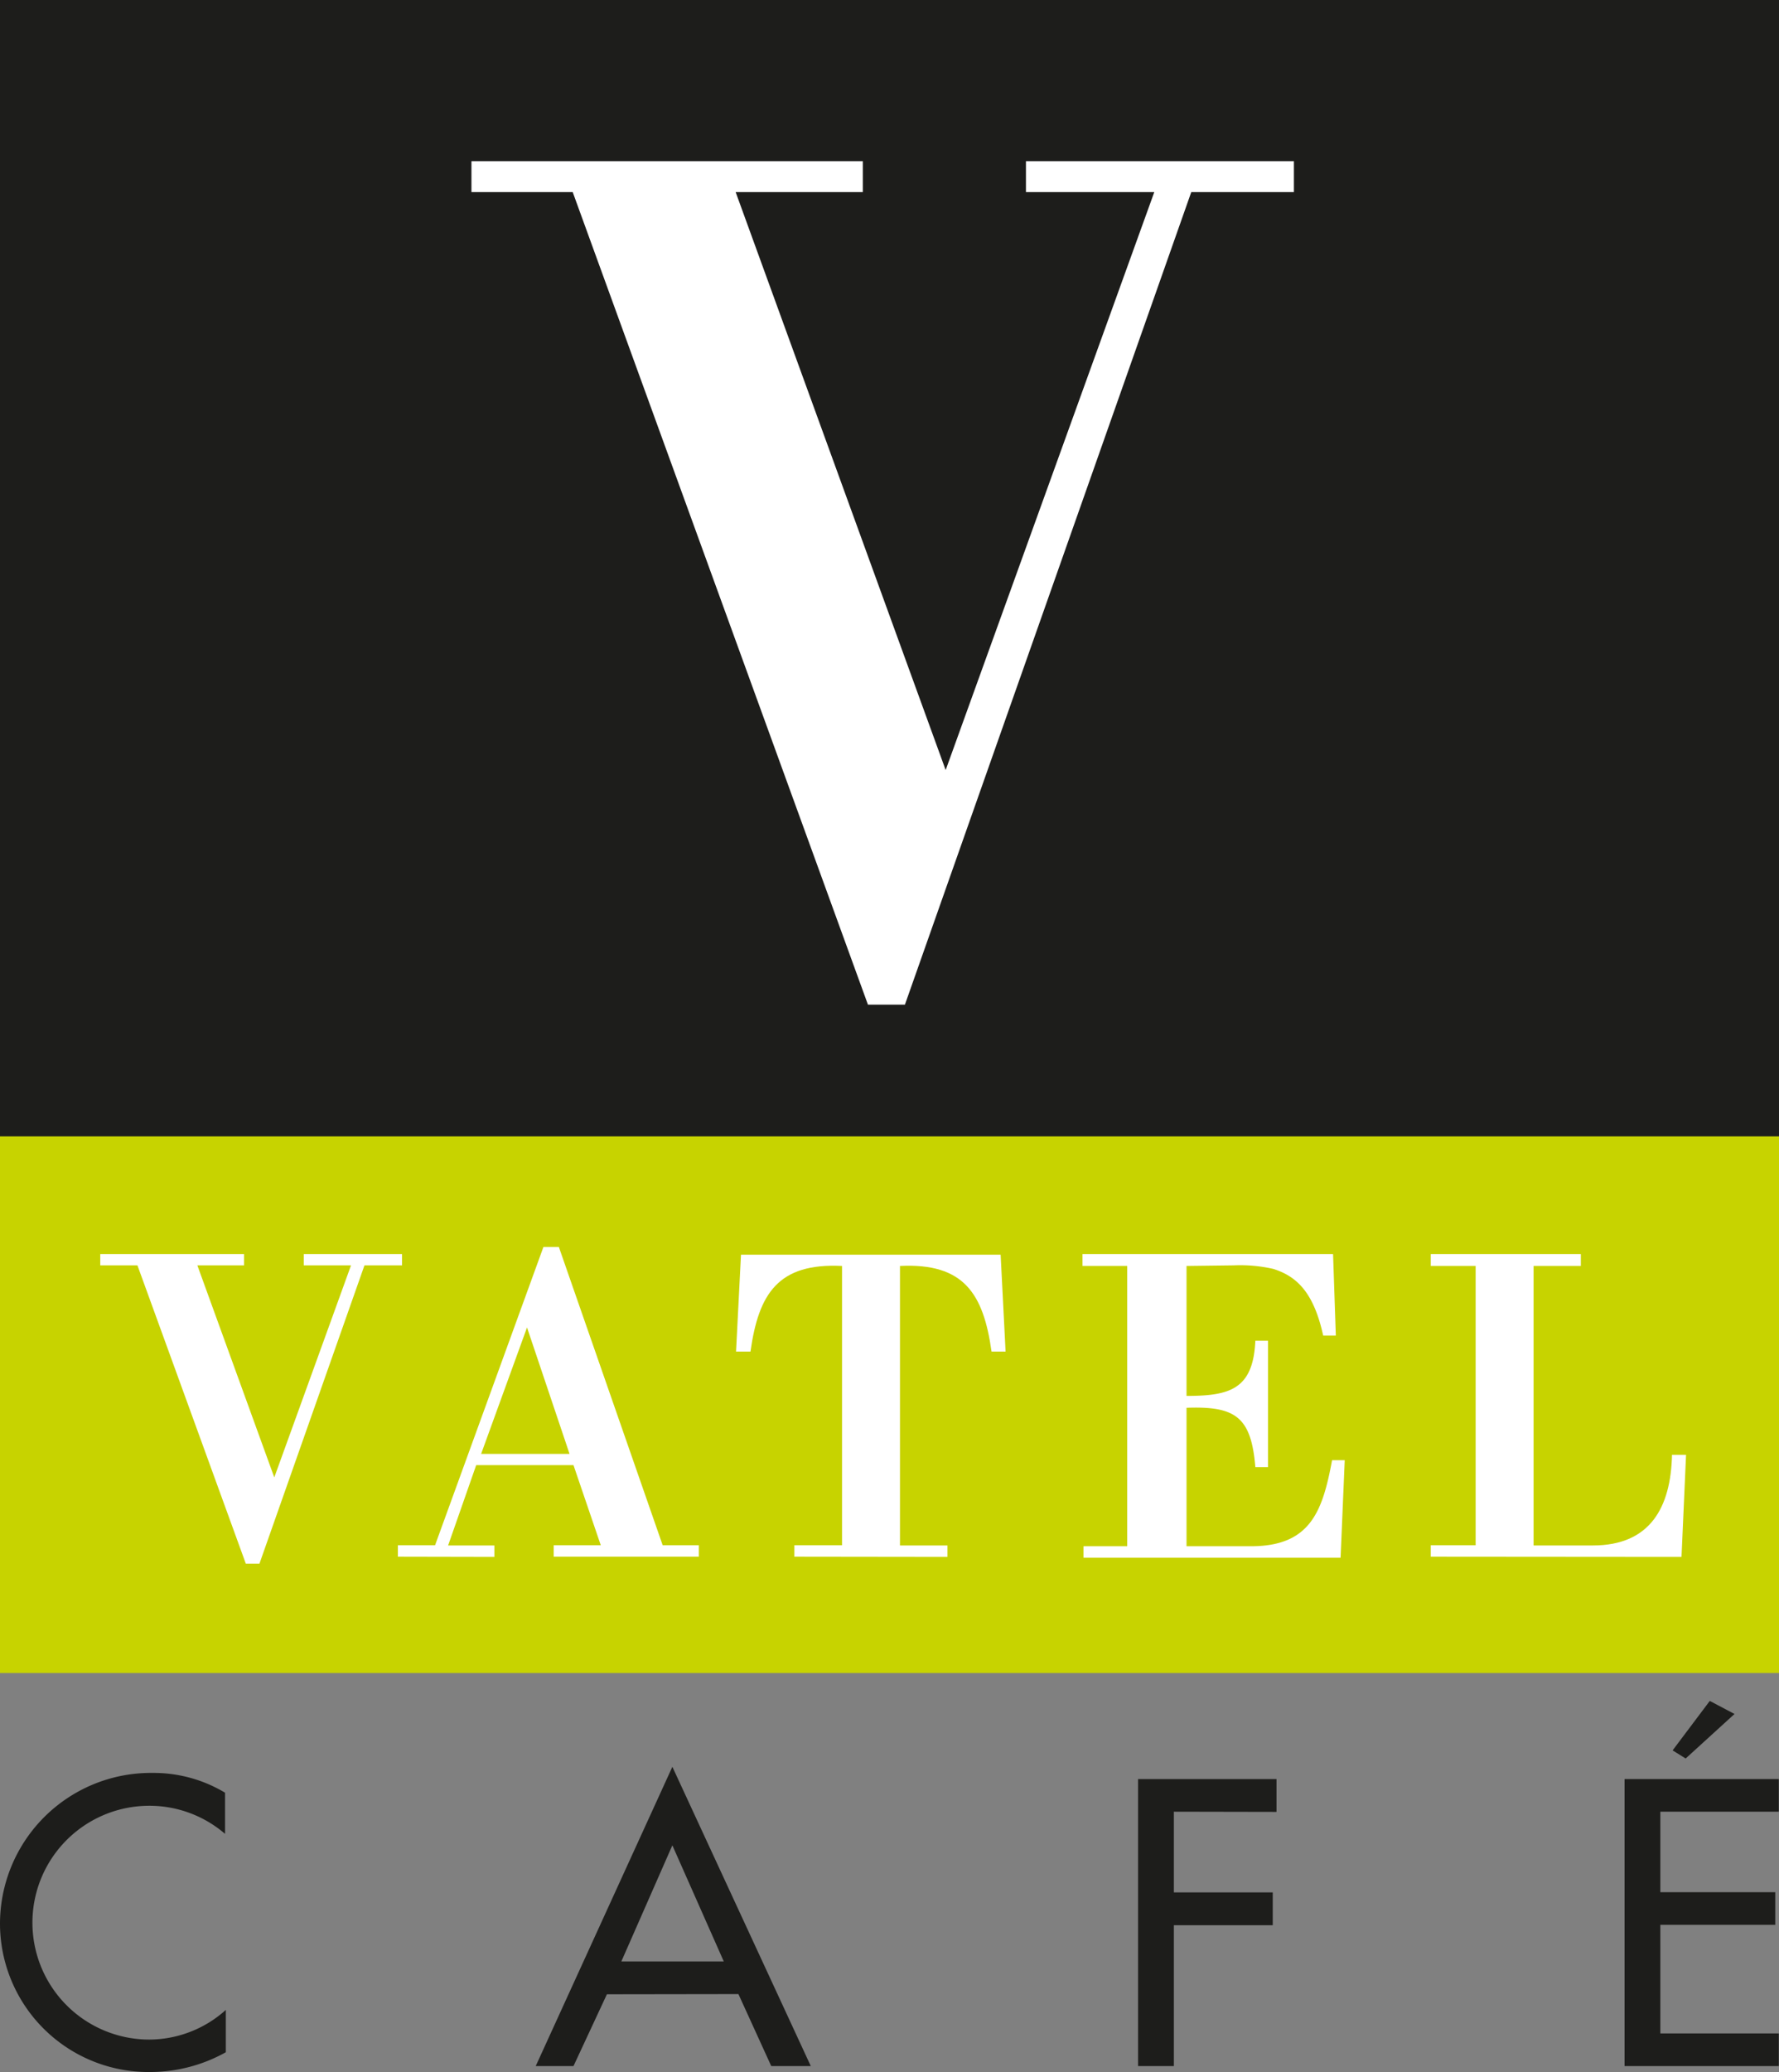 <svg xmlns="http://www.w3.org/2000/svg" viewBox="0 0 89.96 104.76"><rect x="0" y="0" width="89.96" height="104.76" fill="#808080" stroke="none"/><defs><style>.cls-1{fill:#1d1d1b;}.cls-2{fill:#fff;}.cls-3{fill:#c7d300;}</style></defs><title>logo-cafevatel</title><g id="Calque_2" data-name="Calque 2"><g id="Calque_2-2" data-name="Calque 2"><rect class="cls-1" width="89.96" height="57.85"/><polygon class="cls-2" points="45.76 50.79 43.89 50.79 28.96 9.71 23.84 9.71 23.84 8.15 43.63 8.15 43.63 9.71 37.2 9.71 47.82 38.93 58.37 9.71 51.88 9.71 51.88 8.15 65.43 8.15 65.43 9.71 60.24 9.71 45.76 50.79"/><rect class="cls-3" y="57.45" width="89.96" height="27.13"/><polygon class="cls-2" points="13.12 79.05 12.43 79.05 6.95 63.97 5.07 63.97 5.07 63.4 12.34 63.4 12.34 63.97 9.98 63.97 13.87 74.69 17.75 63.97 15.36 63.97 15.36 63.4 20.33 63.4 20.33 63.97 18.43 63.97 13.12 79.05"/><path class="cls-2" d="M24.33,73.5H28.8l-2.15-6.39ZM20.12,78.7v-.58H22l5.48-15.08h.78l5.25,15.08h1.83v.58H28v-.58h2.38L29,74.07H24.08l-1.42,4.06H25v.58Z"/><path class="cls-2" d="M40.17,78.7v-.58h2.41V64c-3.23-.16-4.22,1.4-4.63,4.33h-.73l.25-4.9H50.6l.25,4.9h-.71c-.41-2.93-1.4-4.49-4.63-4.33V78.13h2.4v.58Z"/><path class="cls-2" d="M60,64v6.57c2.2,0,3.37-.34,3.48-2.79h.64v6.39h-.64c-.21-2.54-1-3.09-3.48-3v7h3.26c3,0,3.62-1.76,4.1-4.35H68l-.21,4.93h-13v-.58H57V64H54.74V63.4H67.41l.14,4.12h-.64c-.48-2.2-1.35-3-2.52-3.37a7.53,7.53,0,0,0-2-.18Z"/><path class="cls-2" d="M72.35,78.7v-.58h2.27V64H72.35V63.4h7.59V64H77.55V78.13h3c2.91,0,3.94-1.94,4-4.58h.71l-.23,5.16Z"/><path class="cls-1" d="M11.38,92.71a5.86,5.86,0,0,0-3.83-1.42,5.91,5.91,0,0,0,0,11.82,5.81,5.81,0,0,0,3.87-1.5v2.14a7.85,7.85,0,0,1-3.81,1A7.51,7.51,0,0,1,0,97.27a7.63,7.63,0,0,1,7.72-7.64,7,7,0,0,1,3.66,1Z"/><path class="cls-1" d="M30.69,100.82,29,104.45H27.09L34,89.32,41,104.45H39l-1.66-3.64ZM34,93.29l-2.58,5.87H36.6Z"/><path class="cls-1" d="M59.36,91.59v4.08h5v1.66h-5v7.12H57.55V89.94h7v1.66Z"/><polygon class="cls-1" points="89.95 91.59 89.95 89.94 82.15 89.94 82.15 104.45 89.95 104.45 89.95 102.8 83.96 102.8 83.96 97.31 89.77 97.31 89.77 95.66 83.96 95.66 83.96 91.59 89.95 91.59"/><polygon class="cls-1" points="87.71 86.65 86.46 85.99 84.58 88.49 85.24 88.9 87.71 86.65"/></g></g></svg>